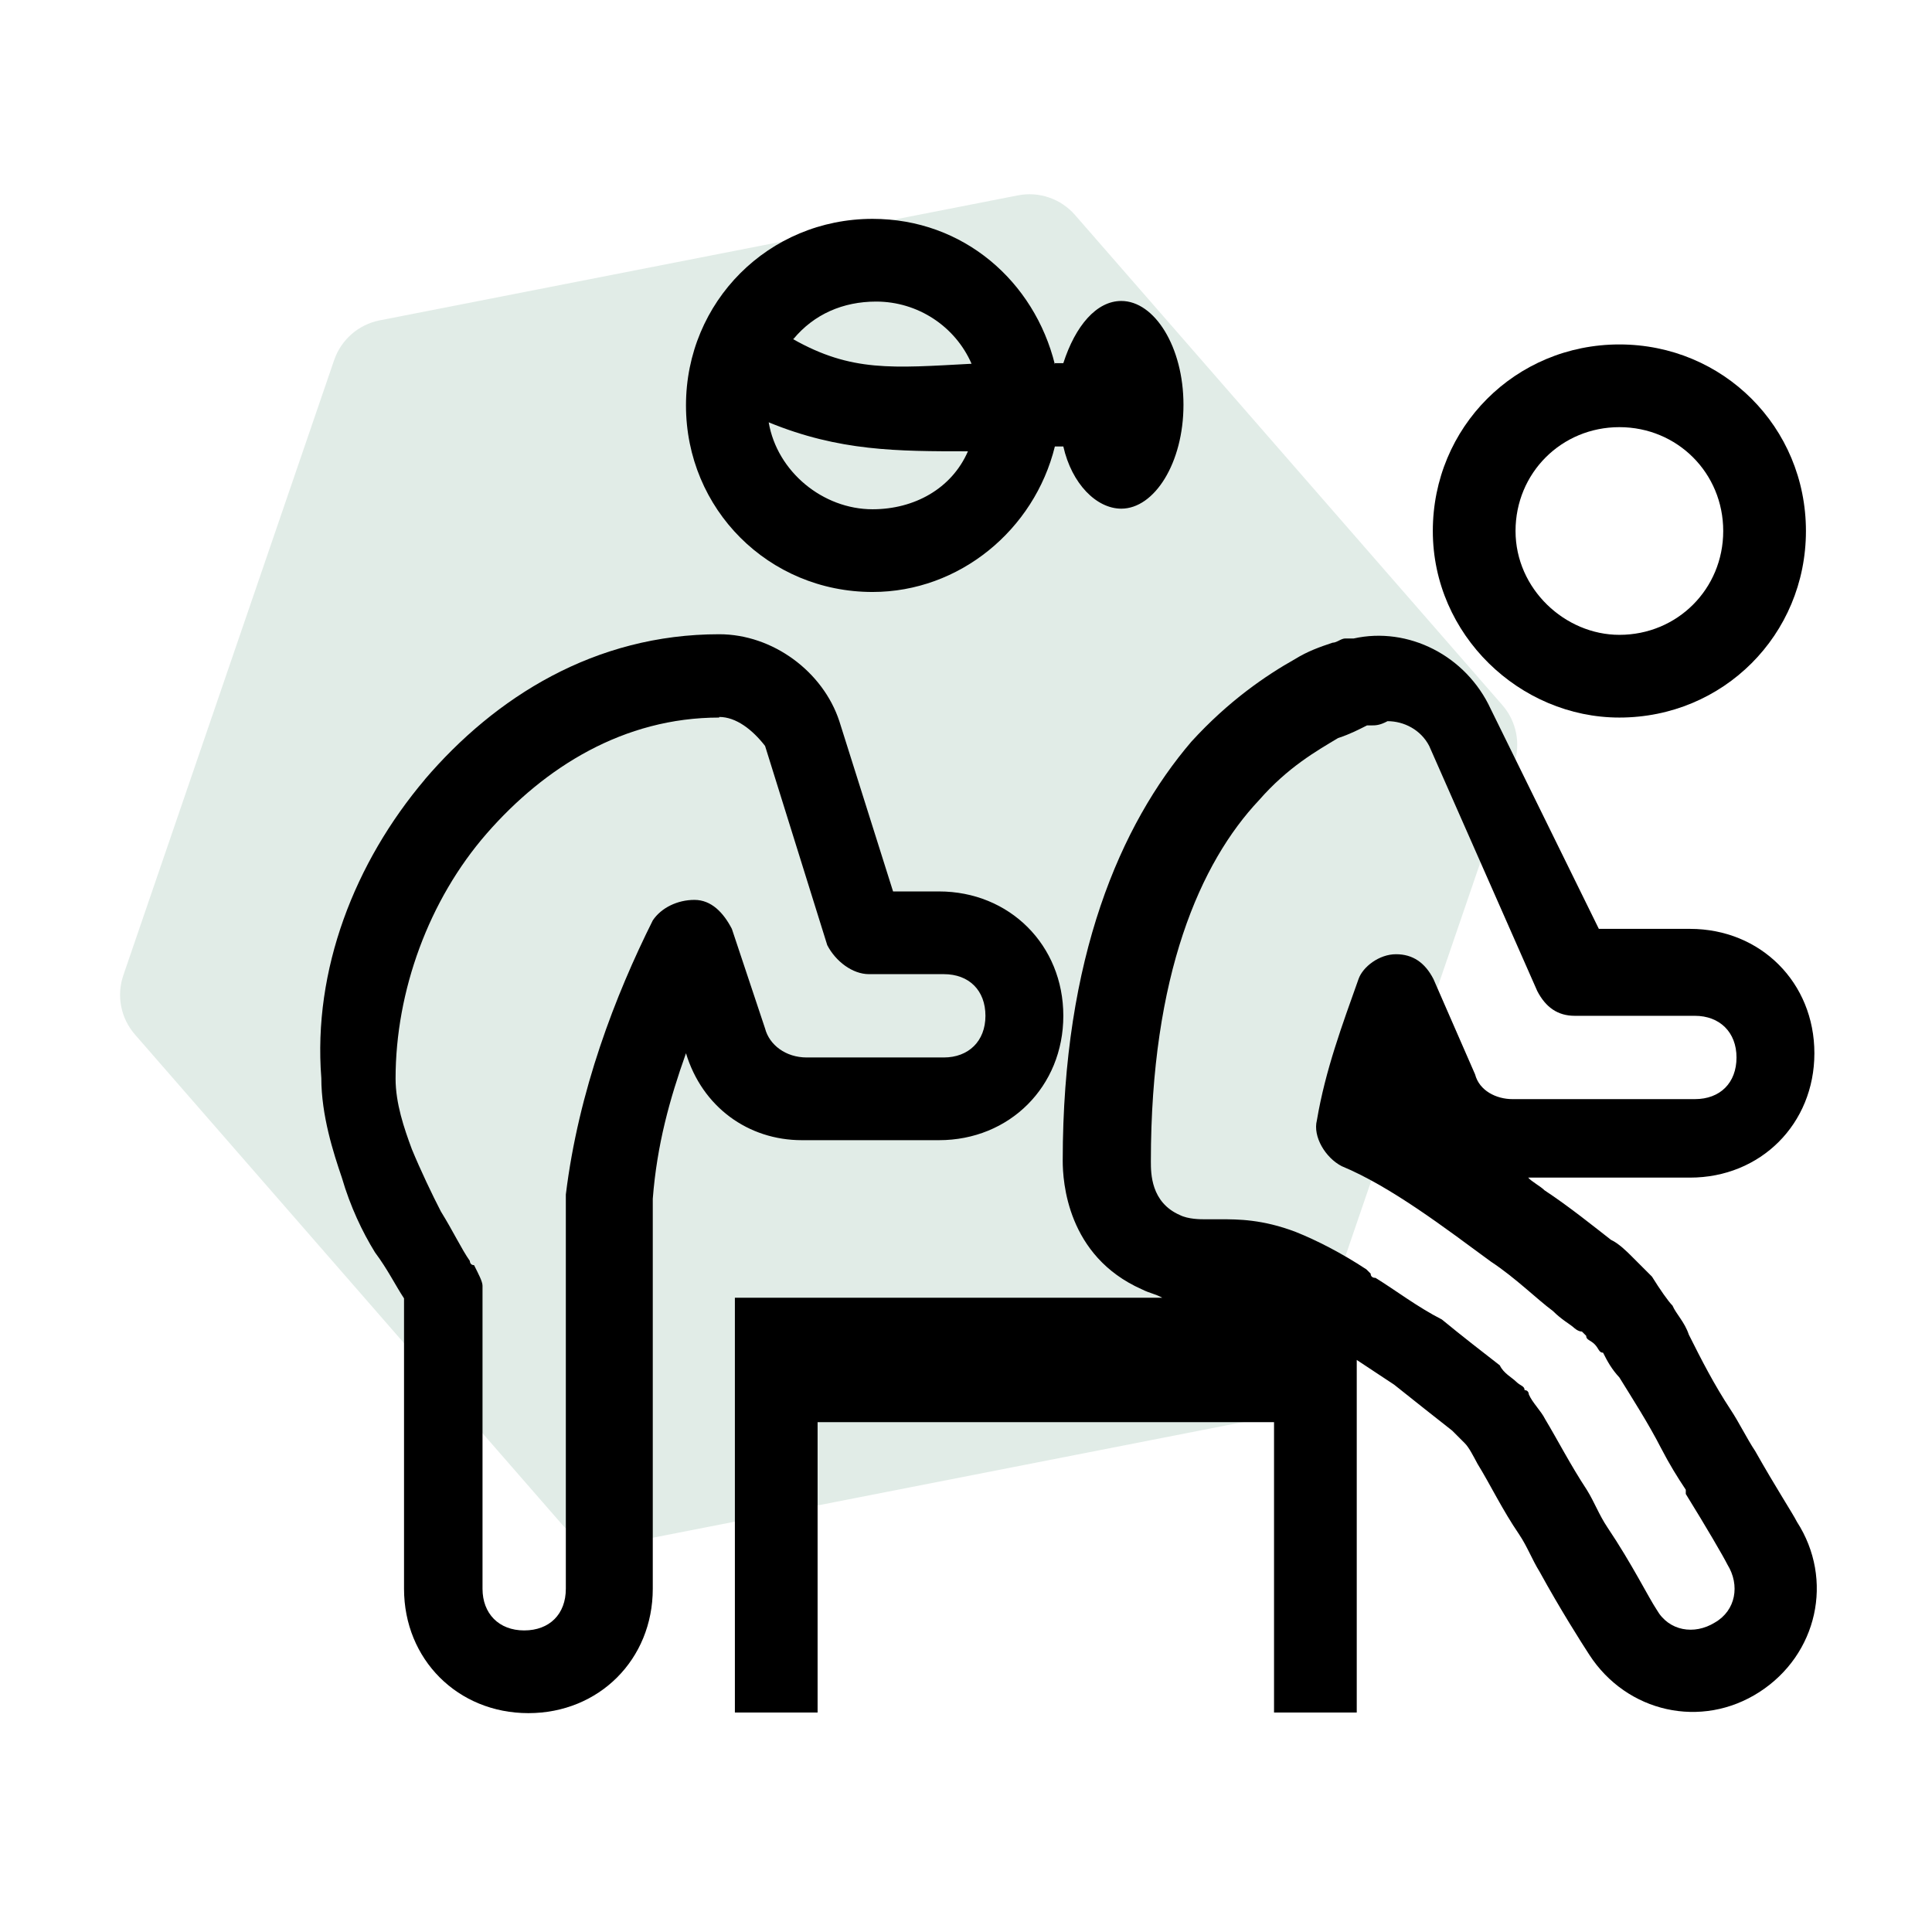 <svg width="32" height="32" viewBox="0 0 32 32" fill="none" xmlns="http://www.w3.org/2000/svg">
<g clip-path="url(#clip0_1062_24002)">
<path opacity="0.25" d="M5.535 5.963C5.651 5.626 5.938 5.375 6.289 5.306L16.859 3.236C17.21 3.167 17.57 3.291 17.805 3.56L24.884 11.679C25.119 11.948 25.192 12.322 25.076 12.66L21.584 22.85C21.468 23.188 21.181 23.439 20.83 23.507L10.259 25.578C9.909 25.647 9.548 25.523 9.313 25.254L2.235 17.135C2 16.865 1.927 16.491 2.043 16.153L5.535 5.963Z" fill="#89B5A0"/>
<path fill-rule="evenodd" clip-rule="evenodd" d="M17.472 6.035C17.132 4.665 15.962 3.625 14.452 3.625C12.732 3.625 11.362 4.995 11.362 6.715C11.362 8.435 12.732 9.805 14.452 9.805C15.892 9.805 17.132 8.775 17.472 7.395H17.612C17.752 8.015 18.162 8.425 18.572 8.425C19.122 8.425 19.602 7.665 19.602 6.705C19.602 5.745 19.122 4.985 18.572 4.985C18.162 4.985 17.812 5.395 17.612 6.015H17.472V6.035ZM16.032 7.475C15.762 8.095 15.142 8.435 14.452 8.435C13.632 8.435 12.872 7.815 12.732 6.995C13.902 7.475 14.862 7.475 16.032 7.475ZM13.142 5.615C13.482 5.205 13.962 4.995 14.512 4.995C15.202 4.995 15.822 5.405 16.092 6.025C14.782 6.095 14.102 6.165 13.132 5.615H13.142Z" fill="black"/>
<path fill-rule="evenodd" clip-rule="evenodd" d="M7.032 12.915C8.202 11.545 9.852 10.505 11.912 10.505C12.802 10.505 13.632 11.125 13.902 11.945L14.792 14.765H15.552C16.722 14.765 17.612 15.655 17.612 16.825C17.612 17.995 16.722 18.885 15.552 18.885H13.282C12.392 18.885 11.632 18.335 11.362 17.445C11.092 18.205 10.882 18.955 10.812 19.855V26.315C10.812 27.485 9.922 28.375 8.752 28.375C7.582 28.375 6.692 27.485 6.692 26.315V21.505C6.552 21.295 6.422 21.025 6.212 20.745C6.002 20.405 5.802 19.985 5.662 19.505C5.522 19.095 5.322 18.475 5.322 17.855C5.182 16.065 5.872 14.285 7.042 12.905L7.032 12.915ZM11.912 11.885C10.332 11.885 9.022 12.705 8.062 13.805C7.102 14.905 6.552 16.415 6.552 17.865C6.552 18.275 6.692 18.685 6.822 19.035C6.962 19.375 7.162 19.795 7.302 20.065C7.512 20.405 7.642 20.685 7.782 20.885C7.782 20.885 7.782 20.955 7.852 20.955C7.922 21.095 7.992 21.225 7.992 21.295V26.315C7.992 26.725 8.262 27.005 8.682 27.005C9.102 27.005 9.372 26.735 9.372 26.315V19.785C9.582 18.065 10.192 16.485 10.812 15.245C10.952 15.035 11.222 14.905 11.502 14.905C11.782 14.905 11.982 15.115 12.122 15.385L12.672 17.035C12.742 17.305 13.012 17.515 13.362 17.515H15.632C16.042 17.515 16.322 17.245 16.322 16.825C16.322 16.405 16.052 16.135 15.632 16.135H14.392C14.122 16.135 13.842 15.925 13.702 15.655L12.672 12.355C12.462 12.085 12.192 11.875 11.912 11.875V11.885Z" fill="black"/>
<path fill-rule="evenodd" clip-rule="evenodd" d="M26.822 11.885C28.542 11.885 29.912 10.515 29.912 8.795C29.912 7.075 28.542 5.705 26.822 5.705C25.102 5.705 23.732 7.075 23.732 8.795C23.732 10.515 25.172 11.885 26.822 11.885ZM26.822 10.515C27.782 10.515 28.542 9.755 28.542 8.795C28.542 7.835 27.782 7.075 26.822 7.075C25.862 7.075 25.102 7.835 25.102 8.795C25.102 9.755 25.922 10.515 26.822 10.515Z" fill="black"/>
<path fill-rule="evenodd" clip-rule="evenodd" d="M24.692 11.745C24.282 10.855 23.322 10.375 22.422 10.575H22.282C22.212 10.575 22.142 10.645 22.072 10.645C21.862 10.715 21.662 10.785 21.452 10.915C20.972 11.185 20.352 11.605 19.732 12.285C18.562 13.655 17.602 15.855 17.602 19.225C17.602 19.565 17.672 20.805 18.912 21.355C19.052 21.425 19.122 21.425 19.252 21.495H12.172V28.365H13.542V23.555H21.102V28.365H22.472V22.525C22.682 22.665 22.882 22.795 23.092 22.935C23.432 23.205 23.782 23.485 24.052 23.695C24.122 23.765 24.192 23.835 24.262 23.905C24.332 23.975 24.402 24.115 24.472 24.245C24.682 24.585 24.882 25.005 25.162 25.415C25.302 25.625 25.372 25.825 25.502 26.035C25.842 26.655 26.192 27.205 26.322 27.405C26.942 28.365 28.182 28.645 29.142 28.025C30.102 27.405 30.382 26.165 29.762 25.205C29.692 25.065 29.422 24.655 29.072 24.035C28.932 23.825 28.802 23.555 28.662 23.345C28.392 22.935 28.182 22.525 27.972 22.105C27.902 21.895 27.762 21.765 27.702 21.625C27.632 21.555 27.492 21.355 27.362 21.145C27.222 21.005 27.092 20.875 27.022 20.805C26.952 20.735 26.812 20.595 26.682 20.535C26.412 20.325 25.992 19.985 25.582 19.715C25.512 19.645 25.372 19.575 25.312 19.505H27.992C29.162 19.505 30.052 18.615 30.052 17.445C30.052 16.275 29.162 15.385 27.992 15.385H26.482L24.692 11.745ZM22.772 21.165C22.772 21.165 22.702 21.165 22.702 21.095L22.632 21.025C22.222 20.755 21.812 20.545 21.462 20.405C20.912 20.195 20.502 20.195 20.222 20.195H19.952C19.882 20.195 19.682 20.195 19.542 20.125C19.062 19.915 19.062 19.435 19.062 19.235C19.062 16.145 19.882 14.285 20.852 13.255C21.332 12.705 21.812 12.435 22.162 12.225C22.372 12.155 22.502 12.085 22.642 12.015H22.712C22.782 12.015 22.852 12.015 22.982 11.945C23.252 11.945 23.532 12.085 23.672 12.355L25.462 16.415C25.602 16.685 25.802 16.825 26.082 16.825H28.072C28.482 16.825 28.762 17.095 28.762 17.515C28.762 17.935 28.492 18.205 28.072 18.205H25.052C24.782 18.205 24.502 18.065 24.432 17.795L23.742 16.215C23.602 15.945 23.402 15.805 23.122 15.805C22.842 15.805 22.572 16.015 22.502 16.215C22.232 16.975 21.952 17.725 21.812 18.555C21.742 18.825 21.952 19.175 22.222 19.315C23.042 19.655 23.942 20.345 24.692 20.895C25.102 21.165 25.452 21.515 25.722 21.715C25.862 21.855 25.992 21.925 26.062 21.985C26.062 21.985 26.132 22.055 26.202 22.055L26.272 22.125C26.272 22.195 26.342 22.195 26.412 22.265C26.482 22.335 26.482 22.405 26.552 22.405C26.622 22.545 26.692 22.675 26.822 22.815C27.032 23.155 27.302 23.575 27.512 23.985C27.652 24.255 27.782 24.465 27.922 24.675V24.745C28.262 25.295 28.542 25.775 28.612 25.915C28.822 26.255 28.752 26.675 28.402 26.875C28.062 27.085 27.642 27.015 27.442 26.665C27.302 26.455 27.032 25.905 26.622 25.295C26.482 25.085 26.412 24.885 26.282 24.675C26.012 24.265 25.802 23.855 25.592 23.505C25.522 23.365 25.382 23.235 25.322 23.095C25.322 23.095 25.322 23.025 25.252 23.025C25.252 22.955 25.182 22.955 25.112 22.885C25.042 22.815 24.902 22.745 24.842 22.615C24.572 22.405 24.222 22.135 23.882 21.855C23.472 21.645 23.122 21.375 22.782 21.165H22.772Z" fill="black"/>
</g>
<defs>
<clipPath id="clip0_1062_24002">
<rect width="32" height="32" fill="white"/>
</clipPath>
</defs>
</svg>
